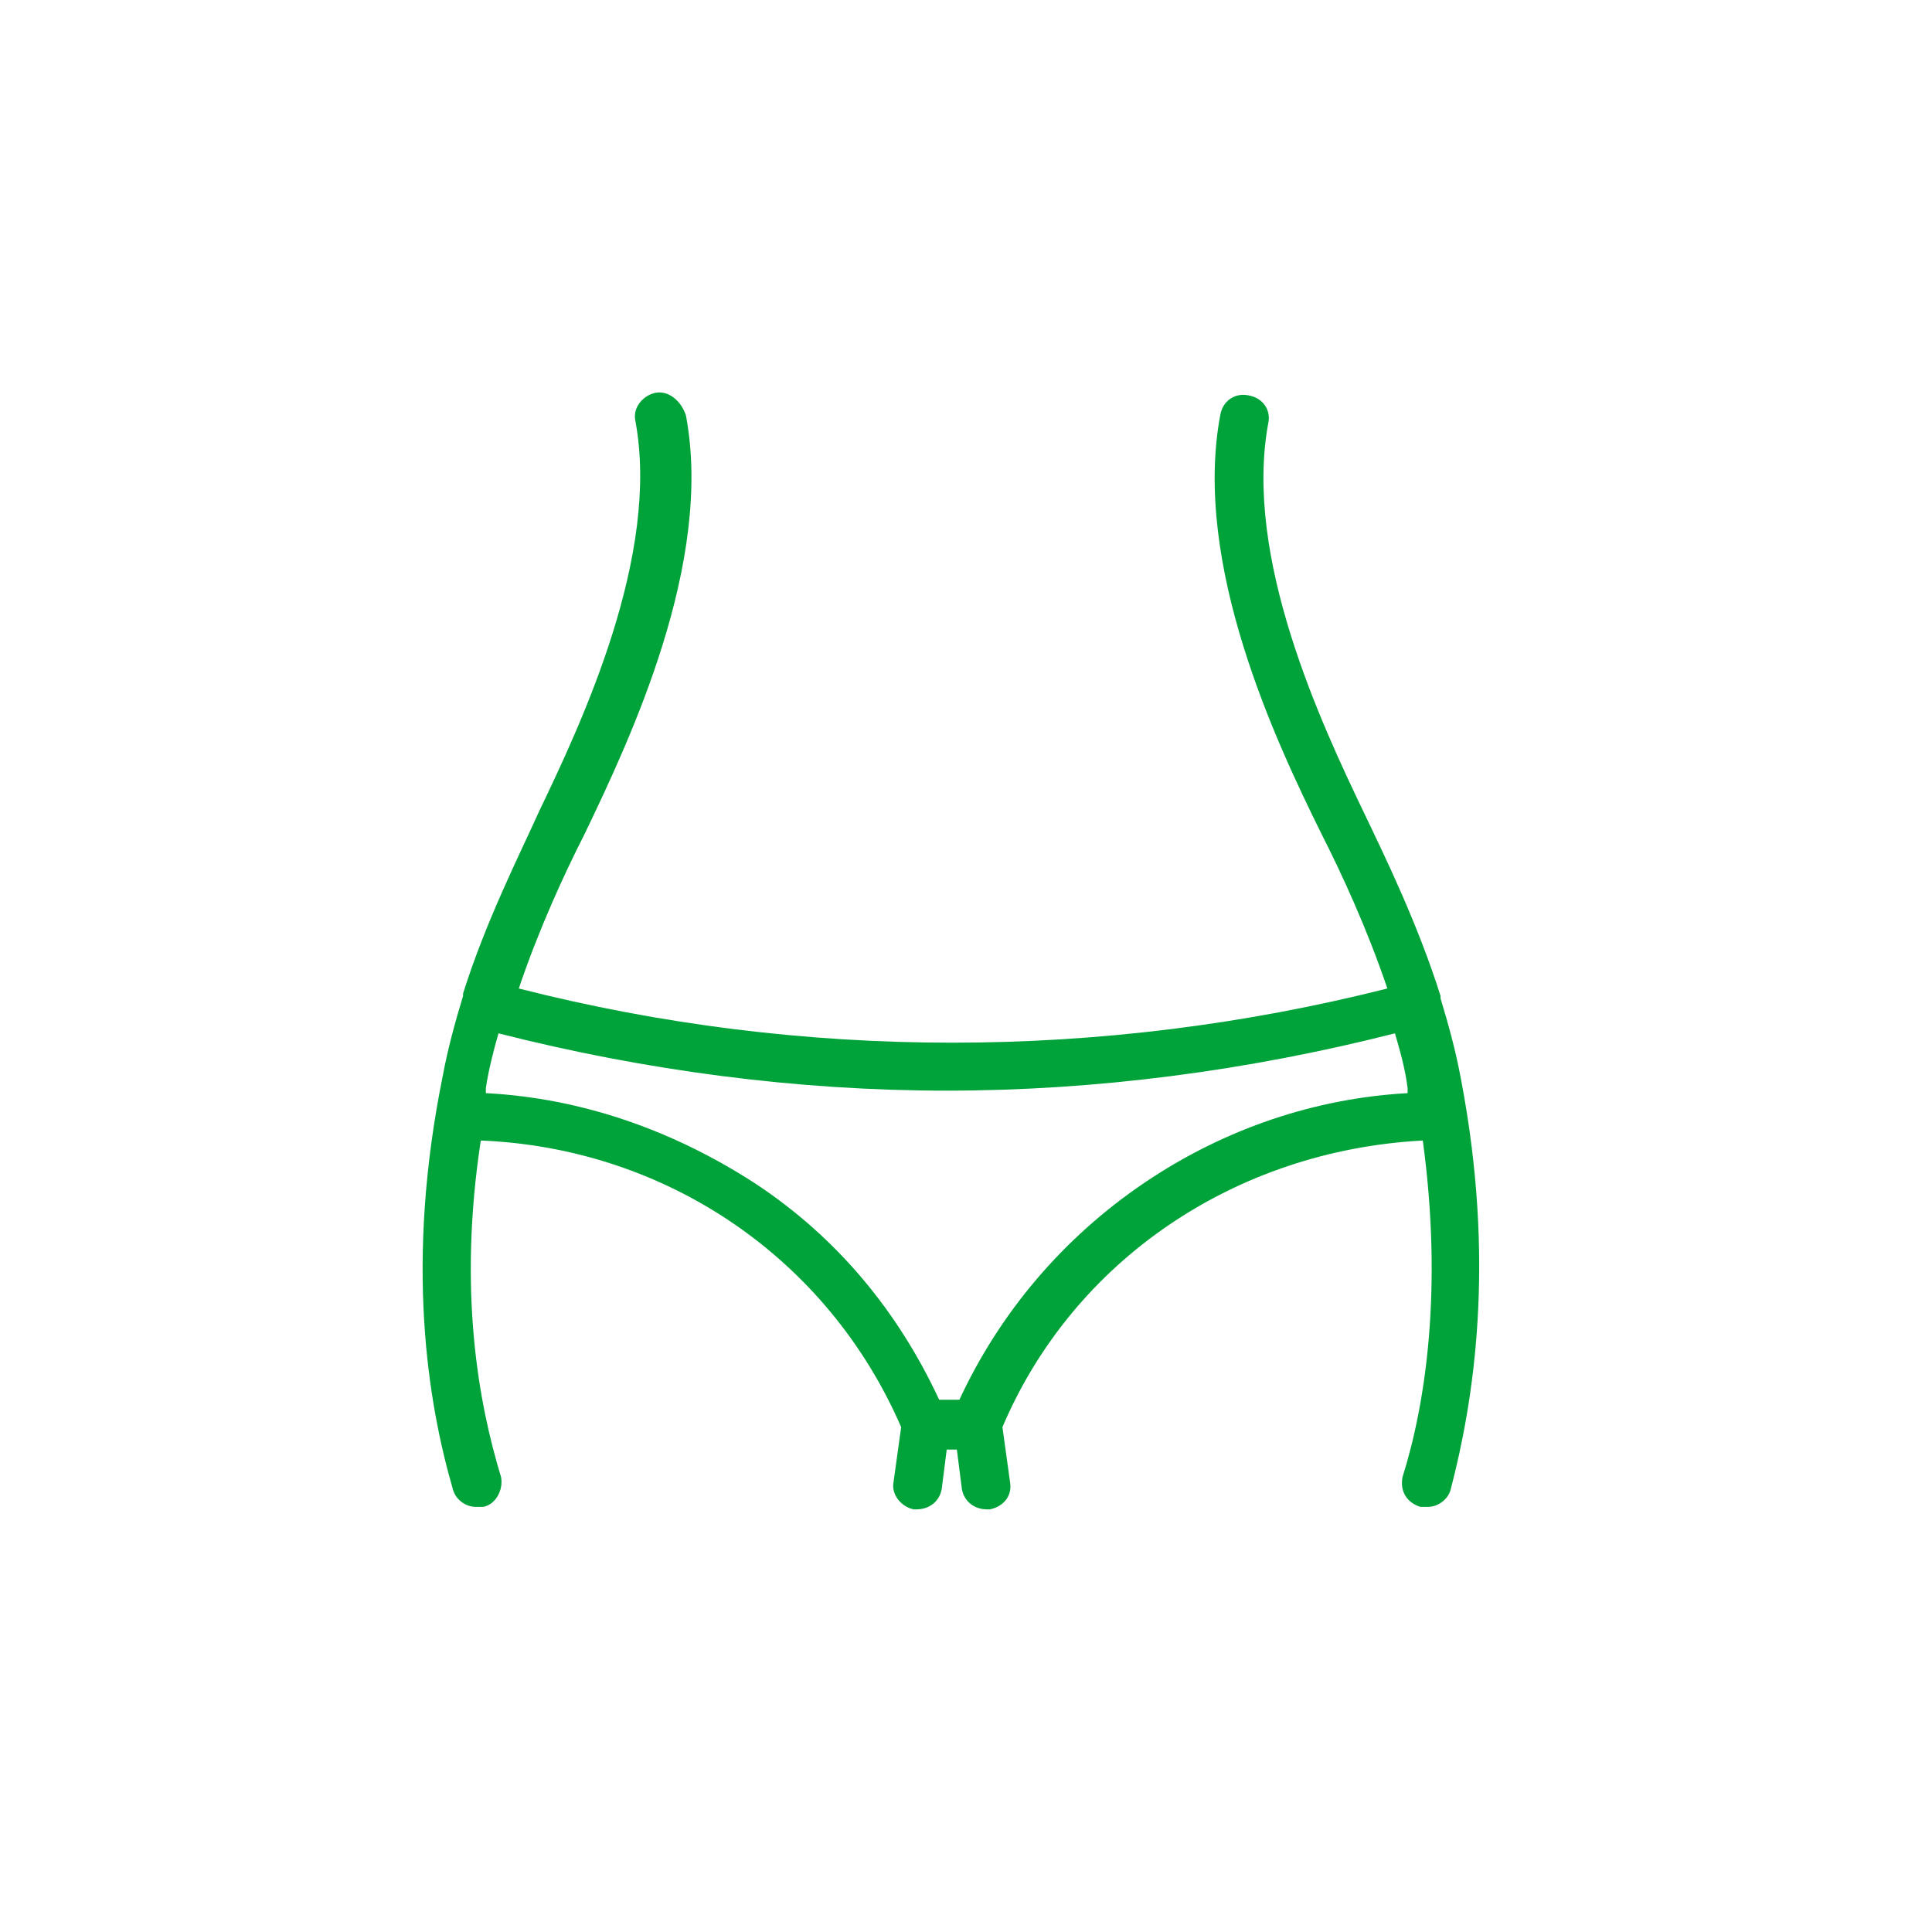 <svg width="48" height="48" viewBox="0 0 48 48" fill="none" xmlns="http://www.w3.org/2000/svg">
<path d="M36.293 26.788C36.167 26.107 35.979 25.425 35.79 24.806C35.79 24.806 35.79 24.806 35.79 24.744C35.224 22.949 34.406 21.277 33.903 20.224C32.833 17.995 30.883 13.846 31.512 10.502C31.575 10.193 31.386 9.883 31.008 9.821C30.694 9.759 30.379 9.945 30.316 10.317C29.624 14.032 31.7 18.428 32.833 20.72C33.336 21.71 33.965 23.073 34.469 24.559C27.359 26.354 19.935 26.354 12.889 24.559C13.392 23.073 14.021 21.71 14.524 20.72C15.657 18.366 17.733 13.97 17.041 10.317C16.915 9.945 16.601 9.698 16.286 9.759C15.972 9.821 15.72 10.131 15.783 10.441C16.412 13.784 14.461 17.933 13.392 20.162C12.889 21.277 12.071 22.887 11.505 24.682C11.505 24.682 11.505 24.682 11.505 24.744C11.316 25.363 11.127 26.045 11.001 26.726C10.057 31.37 10.624 34.837 11.253 37.005C11.316 37.252 11.567 37.438 11.819 37.438C11.882 37.438 11.945 37.438 12.008 37.438C12.322 37.376 12.511 37.005 12.448 36.695C11.882 34.837 11.379 32.051 11.945 28.336C16.538 28.521 20.564 31.246 22.389 35.457L22.2 36.819C22.137 37.129 22.389 37.438 22.703 37.5H22.766C23.081 37.5 23.333 37.314 23.395 37.005L23.521 36.014H23.773L23.899 37.005C23.962 37.314 24.213 37.5 24.528 37.5H24.591C24.905 37.438 25.157 37.19 25.094 36.819L24.905 35.457C26.667 31.308 30.694 28.583 35.349 28.336C35.853 32.051 35.412 34.899 34.846 36.695C34.783 37.005 34.909 37.314 35.287 37.438C35.349 37.438 35.412 37.438 35.475 37.438C35.727 37.438 35.979 37.252 36.042 37.005C36.608 34.837 37.174 31.37 36.293 26.788ZM28.429 29.388C26.416 30.751 24.843 32.608 23.836 34.776H23.333C22.326 32.608 20.816 30.751 18.74 29.388C16.727 28.088 14.461 27.283 12.071 27.159C12.071 27.097 12.071 27.035 12.071 27.035C12.134 26.602 12.259 26.107 12.385 25.673C16.034 26.602 19.809 27.097 23.521 27.097C27.233 27.097 31.008 26.602 34.657 25.673C34.783 26.107 34.909 26.54 34.972 27.035C34.972 27.097 34.972 27.159 34.972 27.159C32.707 27.283 30.442 28.026 28.429 29.388Z" fill="#00A339"/>
</svg>
